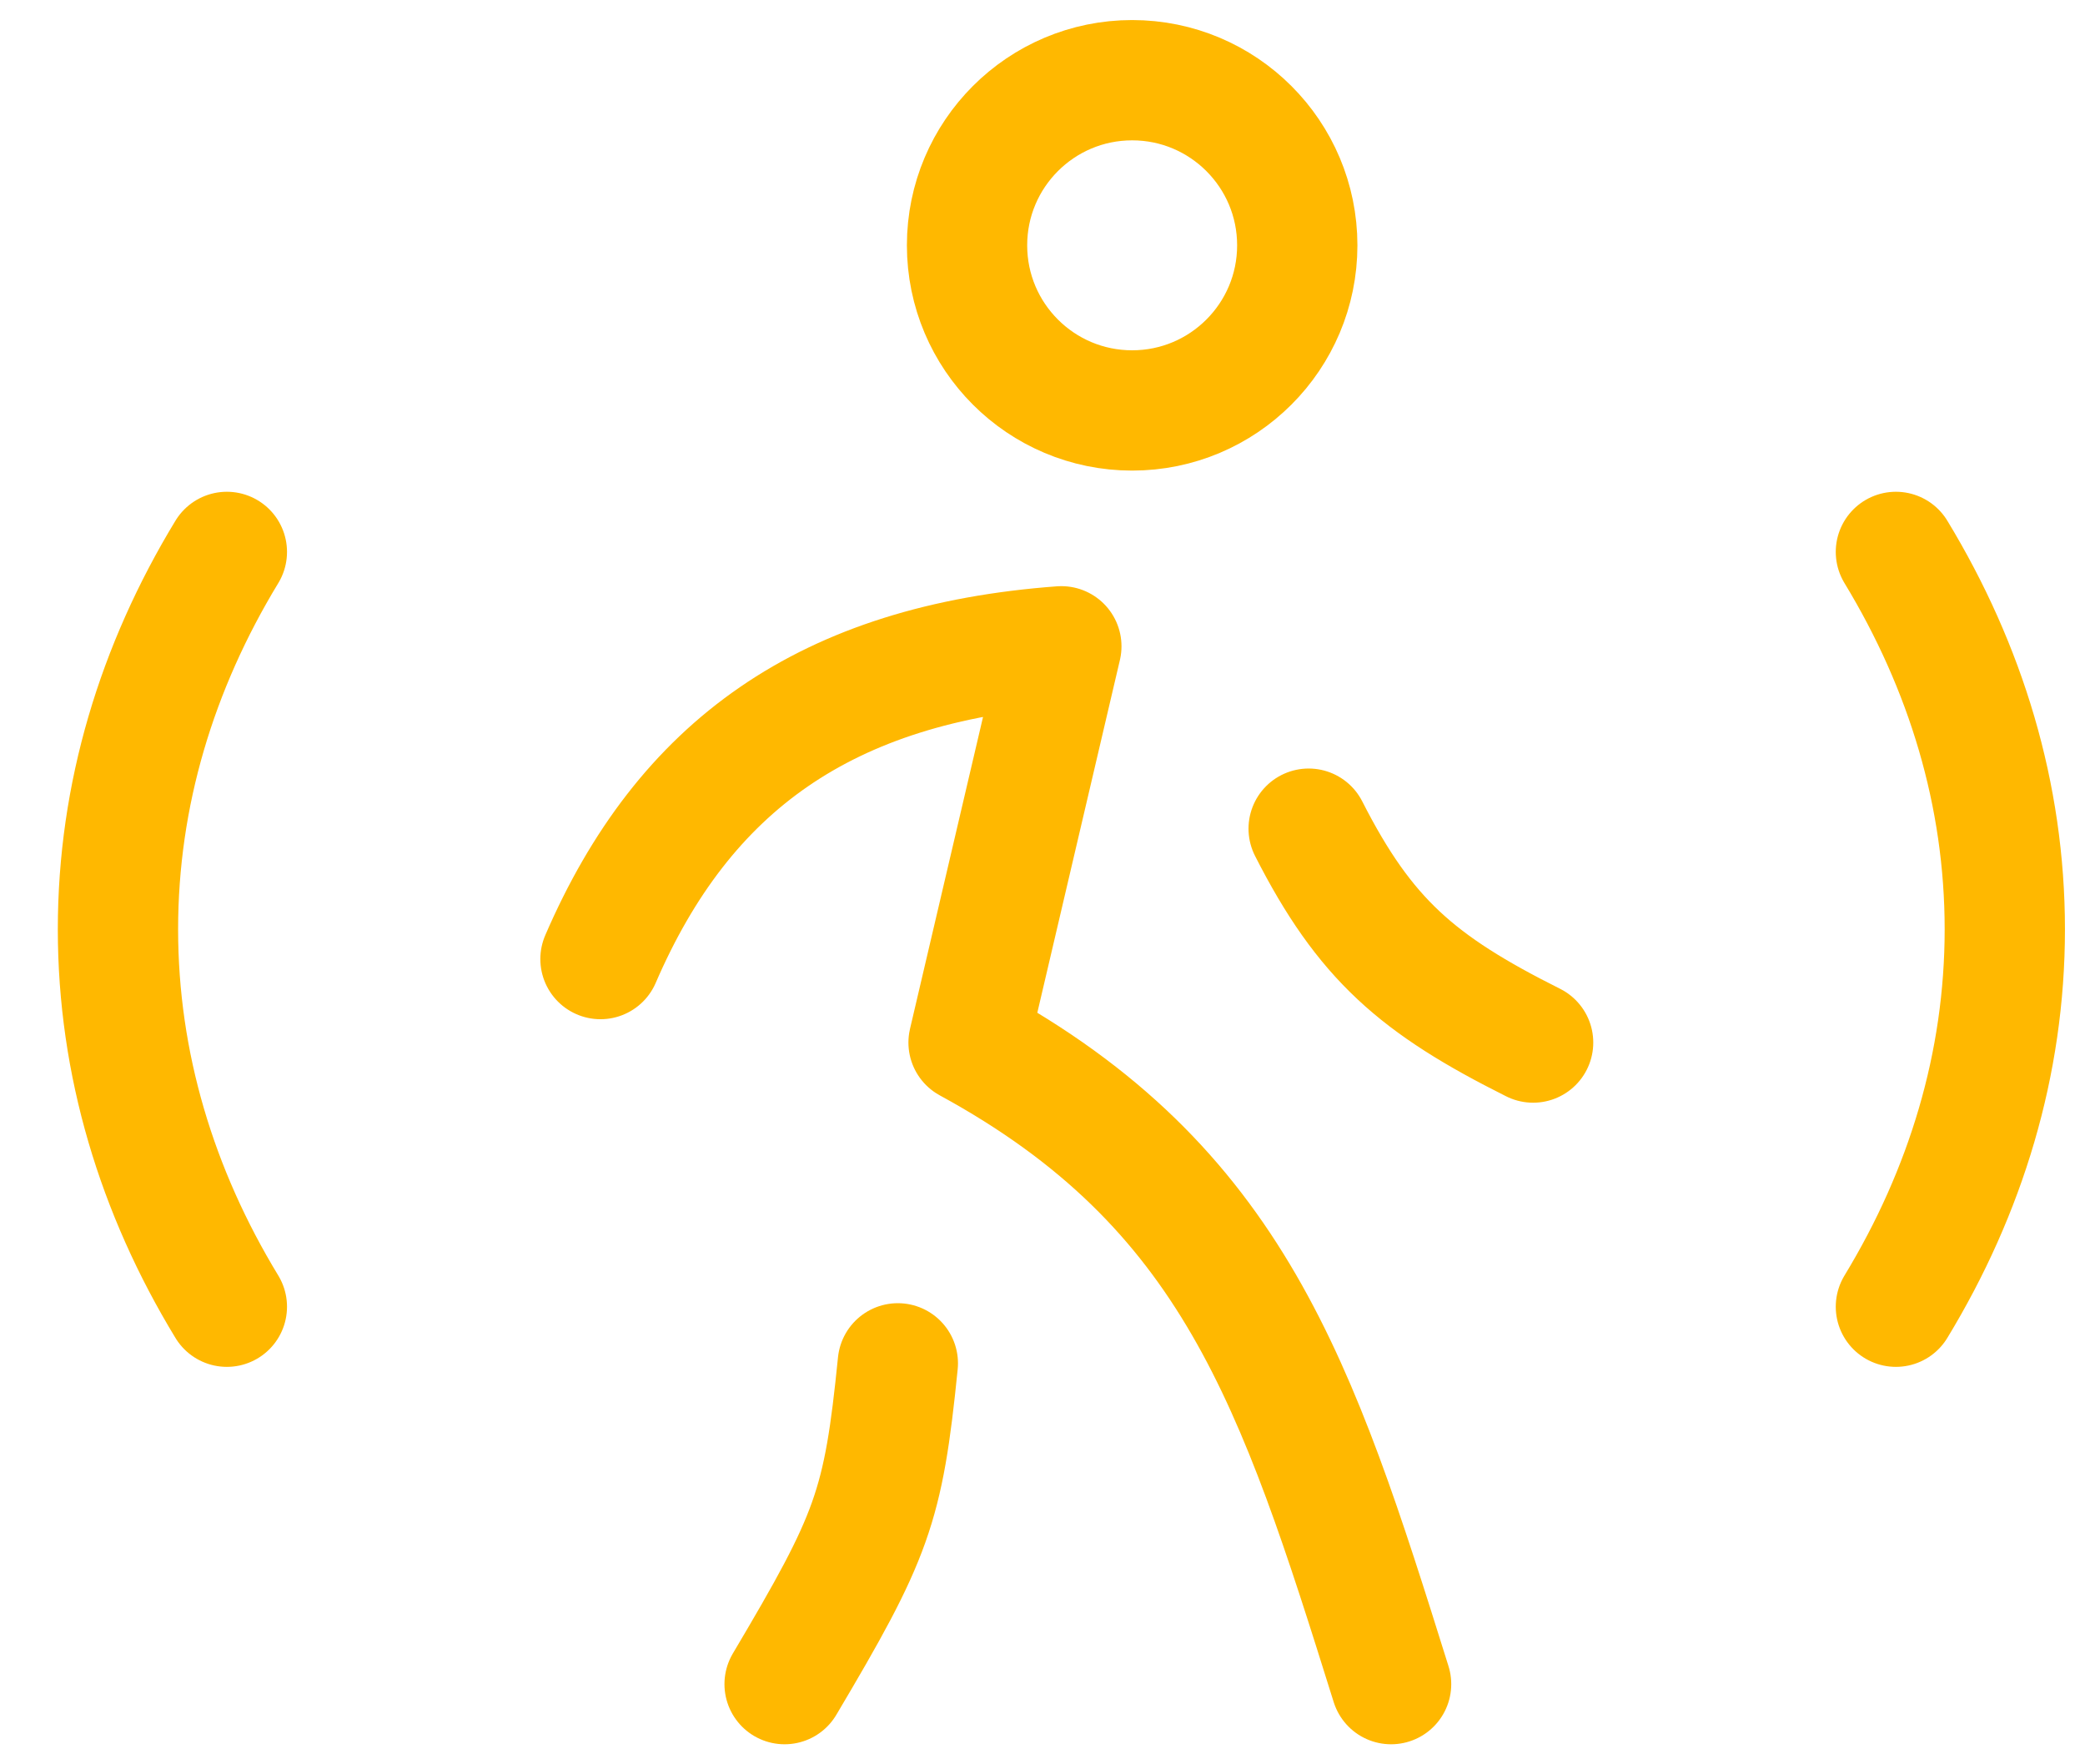 <?xml version="1.0" encoding="UTF-8"?> <svg xmlns="http://www.w3.org/2000/svg" width="26" height="22" viewBox="0 0 26 22" fill="none"><path d="M17.347 21C16.173 17.247 15.38 14.799 12.078 13L13.235 8.059C10.299 8.277 8.529 9.549 7.488 11.959M19.118 13C17.676 12.278 17.021 11.713 16.319 10.333M11.196 17C11.015 18.798 10.878 19.155 9.784 21M2.829 6.882C1.956 8.319 1.471 9.911 1.471 11.588C1.471 13.265 1.956 14.858 2.829 16.294M23.642 16.294C24.514 14.858 25 13.265 25 11.588C25 9.911 24.514 8.319 23.642 6.882M16.177 3.059C16.177 4.196 15.255 5.118 14.118 5.118C12.981 5.118 12.059 4.196 12.059 3.059C12.059 1.922 12.981 1 14.118 1C15.255 1 16.177 1.922 16.177 3.059Z" stroke="#FFB800" stroke-width="1.5" stroke-linecap="round" stroke-linejoin="round"></path></svg> 
